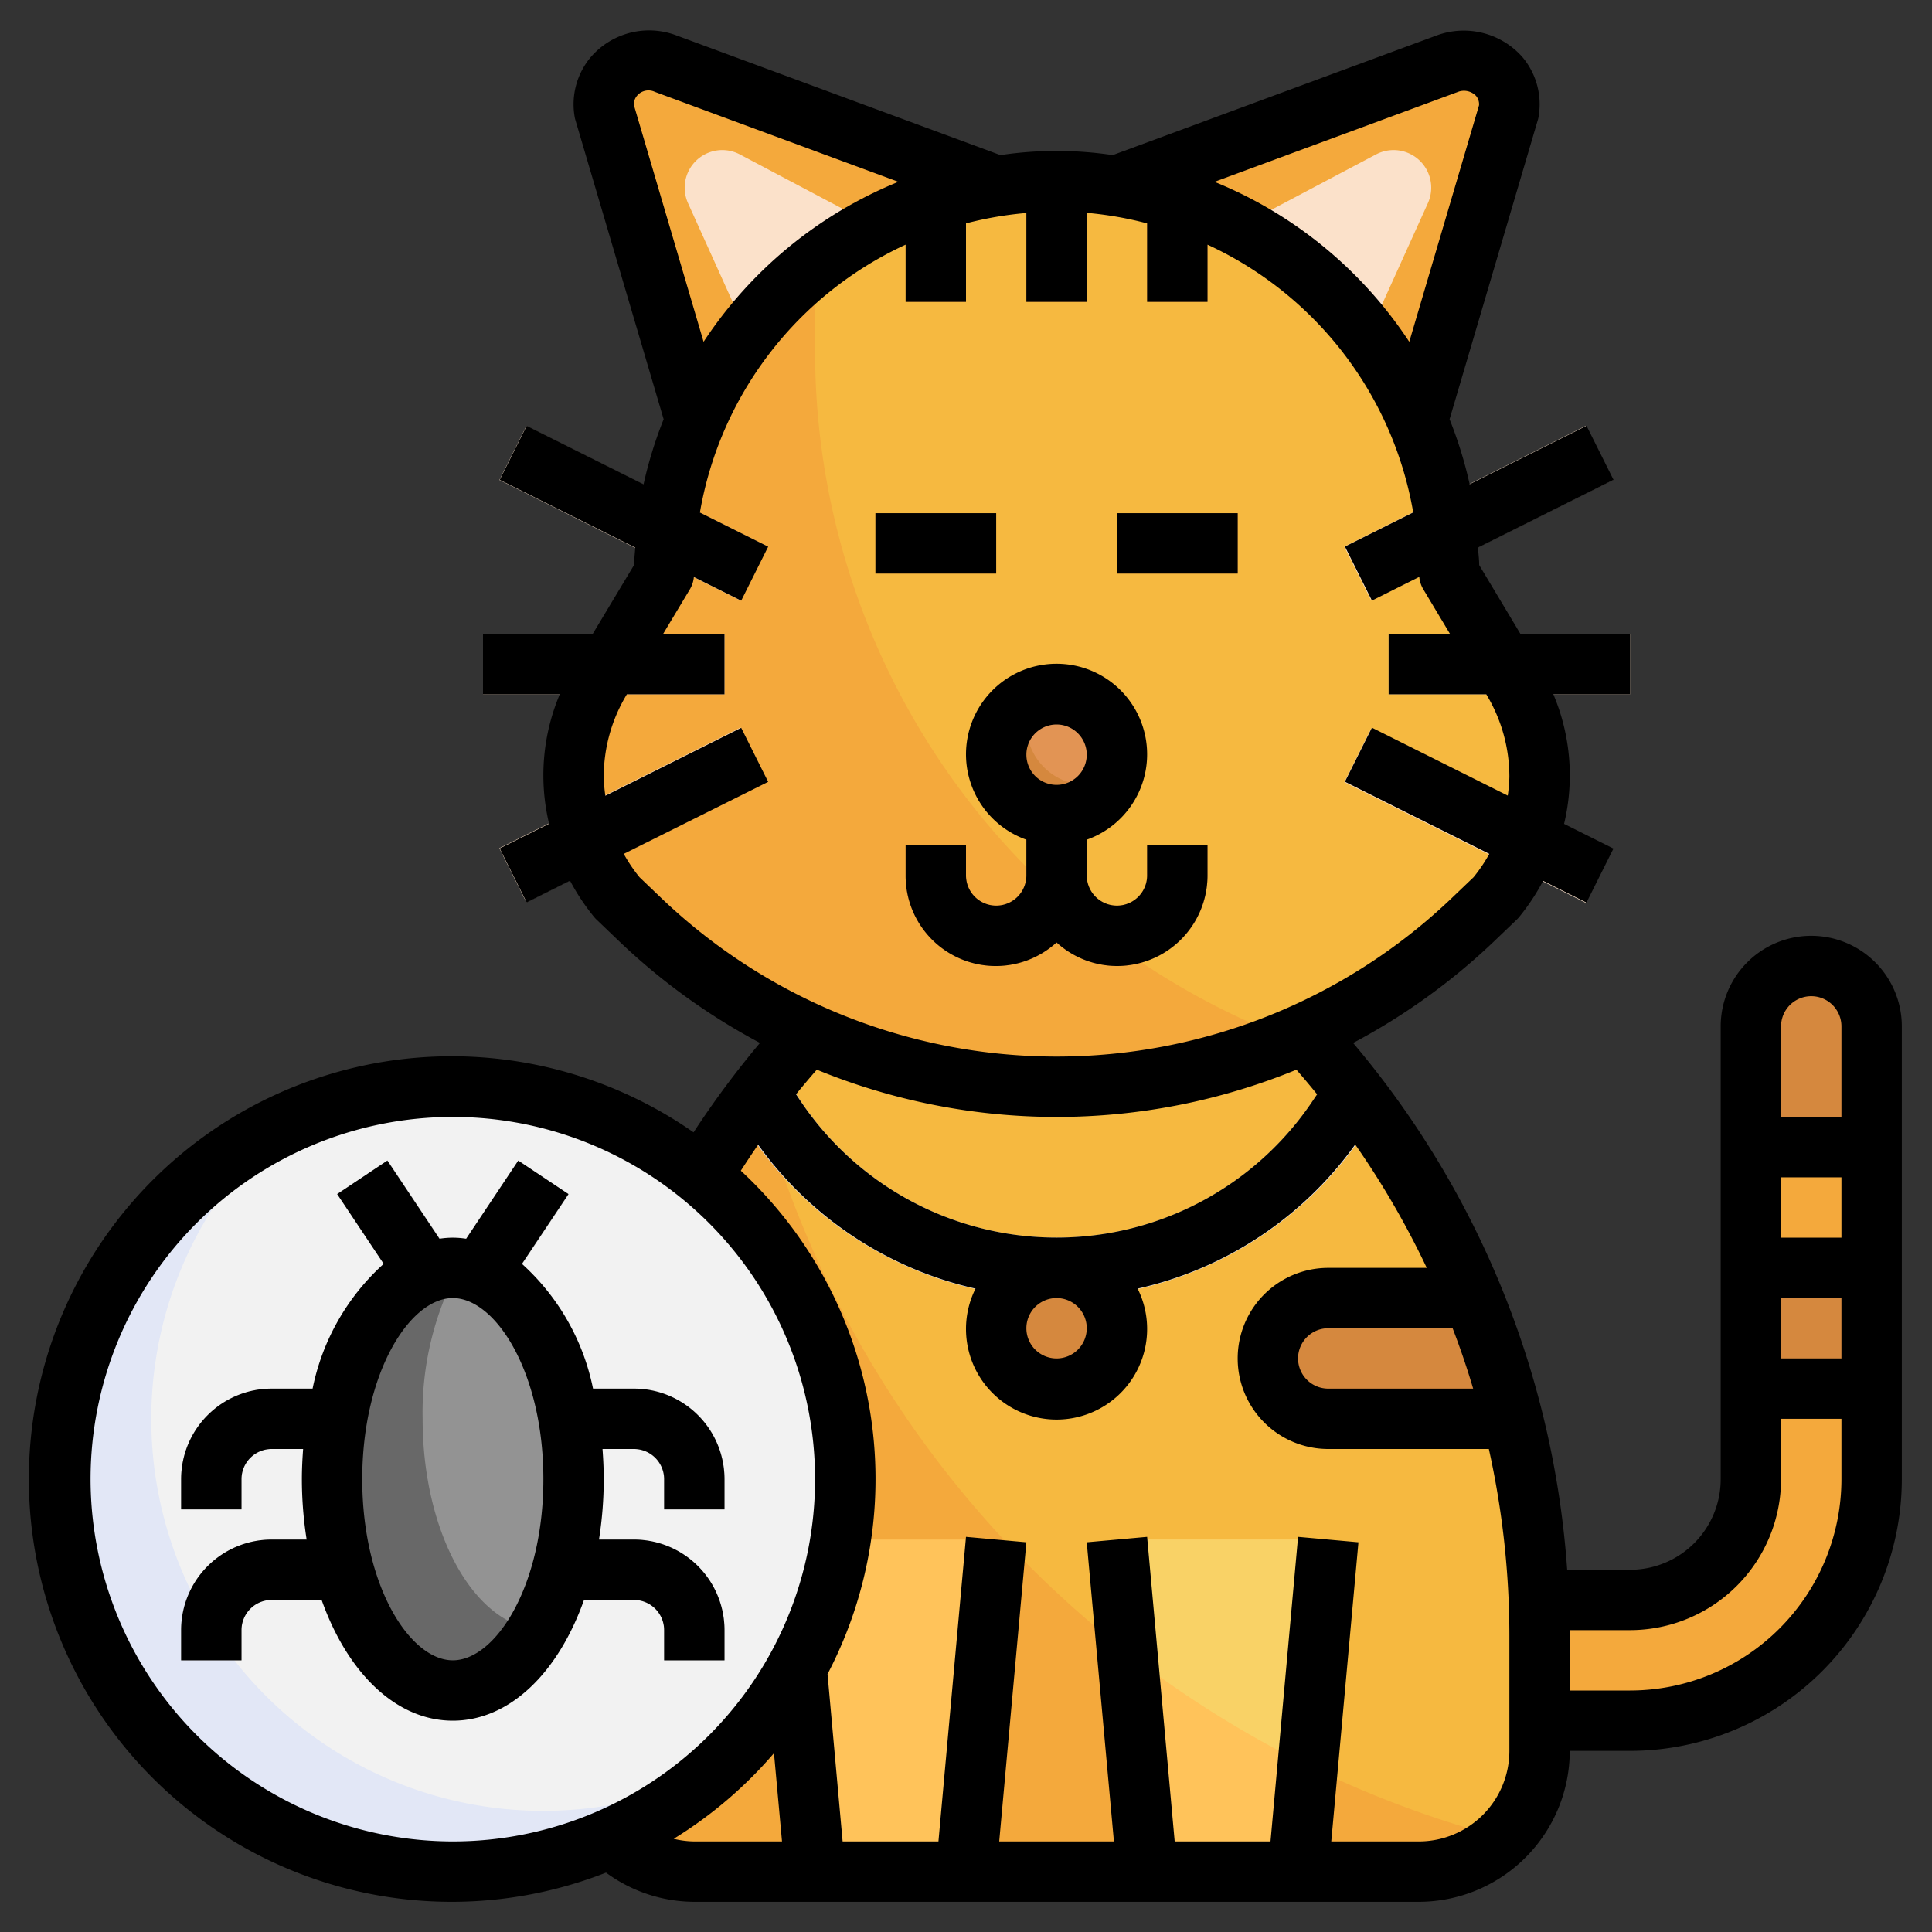 <svg id="Layer_3" height="512" viewBox="0 0 64 64" width="512" xmlns="http://www.w3.org/2000/svg" data-name="Layer 3"><rect x="0" y="0" width="64" height="64" fill="#333333" stroke="none"/><path d="m49 53h5a4 4 0 0 0 4-4v-15a2 2 0 0 1 2-2 2 2 0 0 1 2 2v15a8 8 0 0 1 -8 8h-5" fill="#f4a93c"/><path d="m58 42h4v4h-4z" fill="#d5883e"/><path d="m62 38h-4v-4a2 2 0 0 1 2-2 2 2 0 0 1 2 2z" fill="#d5883e"/><path d="m43.214 34.23a29.435 29.435 0 0 1 7.786 19.943v3.827a4 4 0 0 1 -4 4h-24a4 4 0 0 1 -4-4v-3.827a29.435 29.435 0 0 1 7.786-19.943 19.951 19.951 0 0 0 8.214 1.77 19.943 19.943 0 0 0 8.214-1.77z" fill="#f4a93c"/><path d="m43.214 34.23a19.944 19.944 0 0 1 -16.428 0c-.589.639-1.144 1.3-1.671 1.987a34.567 34.567 0 0 0 24.651 24.663 3.98 3.98 0 0 0 1.234-2.88v-3.827a29.435 29.435 0 0 0 -7.786-19.943z" fill="#f6b940"/><path d="m33 51-1 11h-5l-1-11" fill="#ffc35a"/><path d="m44 51-1 11h-5l-1-11" fill="#ffc35a"/><path d="m48.784 30.473.765-.732a6.257 6.257 0 0 0 1.451-4.007 6.257 6.257 0 0 0 -.892-3.221l-2.108-3.513a13 13 0 0 0 -26 0l-2.108 3.513a6.257 6.257 0 0 0 -.892 3.221 6.257 6.257 0 0 0 1.451 4.007l.765.732a19.952 19.952 0 0 0 13.784 5.527 19.952 19.952 0 0 0 13.784-5.527z" fill="#f4a93c"/><path d="m48 19a12.987 12.987 0 0 0 -21-10.233v2.856a24.382 24.382 0 0 0 15.743 22.8 19.956 19.956 0 0 0 6.041-3.948l.765-.732a6.26 6.26 0 0 0 .559-7.228z" fill="#f6b940"/><path d="m46.967 13.912a13.02 13.02 0 0 0 -9.967-7.759l10.957-4.053a1.512 1.512 0 0 1 .553-.1 1.466 1.466 0 0 1 1.469 1.7z" fill="#f4a93c"/><path d="m33 6.153-10.957-4.053a1.512 1.512 0 0 0 -.553-.1 1.466 1.466 0 0 0 -1.469 1.7l3.01 10.2h.005a13.014 13.014 0 0 1 9.984-7.75z" fill="#f4a93c"/><path d="m44.528 16h8.944v2h-8.944z" fill="#fbe1ca" transform="matrix(.894 -.447 .447 .894 -2.43 23.708)"/><path d="m20 12.528h2v8.944h-2z" fill="#fbe1ca" transform="matrix(.447 -.894 .894 .447 -3.597 28.18)"/><circle cx="35" cy="25" fill="#d5883e" r="2"/><path d="m35 23a1.99 1.99 0 0 0 -.82.18 1.992 1.992 0 0 0 2.64 2.64 1.992 1.992 0 0 0 -1.82-2.82z" fill="#e29454"/><path d="m30 7.014v2.986h2v-3.64a12.887 12.887 0 0 0 -2 .654z" fill="#d5883e"/><path d="m35 6c-.337 0-.67.017-1 .043v3.957h2v-3.949c-.331-.026-.662-.051-1-.051z" fill="#d5883e"/><path d="m38 6.362v3.638h2v-3a12.871 12.871 0 0 0 -2-.638z" fill="#d5883e"/><path d="m45.322 11.1 1.978-4.369a1.246 1.246 0 0 0 -1.718-1.615l-4.538 2.4a13.059 13.059 0 0 1 4.278 3.584z" fill="#fbe1ca"/><path d="m29 7.492-4.49-2.376a1.246 1.246 0 0 0 -1.718 1.615l1.943 4.3a13.028 13.028 0 0 1 4.265-3.539z" fill="#fbe1ca"/><path d="m38 28v1a1 1 0 0 1 -2 0v-3h-2v3a1 1 0 0 1 -2 0v-1h-2v1a2.987 2.987 0 0 0 5 2.22 2.987 2.987 0 0 0 5-2.22v-1z" fill="#d5883e"/><path d="m44.232 35.4-.732 1.053a10.211 10.211 0 0 1 -16.978.021l-.71-1.124c-.456.548-.886 1.113-1.3 1.689l.33.523a12.21 12.21 0 0 0 20.307.019l.361-.517q-.61-.852-1.278-1.664z" fill="#e2e7f6"/><path d="m48.789 43h-4.789a2 2 0 0 0 0 4h6.106a29.432 29.432 0 0 0 -1.317-4z" fill="#d5883e"/><circle cx="35" cy="44" fill="#d5883e" r="2"/><path d="m37.34 54.735a34.439 34.439 0 0 0 5.98 3.747l.68-7.482h-7z" fill="#f9d266"/><path d="m48 22.528h2v8.944h-2z" fill="#fbe1ca" transform="matrix(.447 -.894 .894 .447 2.937 58.752)"/><path d="m46 21h8v2h-8z" fill="#fbe1ca"/><path d="m16.528 26h8.944v2h-8.944z" fill="#fbe1ca" transform="matrix(.894 -.447 .447 .894 -9.858 12.242)"/><path d="m16 21h8v2h-8z" fill="#fbe1ca"/><path d="m29 17h4v2h-4z" fill="#d5883e"/><path d="m37 17h4v2h-4z" fill="#d5883e"/><circle cx="15" cy="49" fill="#e2e7f6" r="13"/><path d="m15 36a12.919 12.919 0 0 0 -5.629 1.3 12.982 12.982 0 0 0 14.258 21.4 12.987 12.987 0 0 0 -8.629-22.7z" fill="#f2f2f2"/><g fill="#ccc"><path d="m24 50h-2v-1a1 1 0 0 0 -1-1h-3v-2h3a3 3 0 0 1 3 3z"/><path d="m24 55h-2v-1a1 1 0 0 0 -1-1h-3v-2h3a3 3 0 0 1 3 3z"/><path d="m8 50h-2v-1a3 3 0 0 1 3-3h3v2h-3a1 1 0 0 0 -1 1z"/><path d="m8 55h-2v-1a3 3 0 0 1 3-3h3v2h-3a1 1 0 0 0 -1 1z"/><path d="m12.334 38.596h2v4.808h-2z" transform="matrix(.832 -.555 .555 .832 -20.505 14.284)"/><path d="m14.263 40h4.808v2h-4.808z" transform="matrix(.555 -.832 .832 .555 -26.692 32.125)"/></g><ellipse cx="15" cy="49" fill="#686868" rx="4" ry="7"/><path d="m15.192 42.017a10.131 10.131 0 0 0 -1.192 4.983c0 3.752 1.688 6.806 3.807 6.983a10.12 10.12 0 0 0 1.193-4.983c0-3.752-1.688-6.806-3.808-6.983z" fill="#939393"/><path d="m37 32a3 3 0 0 0 3-3v-1h-2v1a1 1 0 0 1 -2 0v-1.184a3 3 0 1 0 -2 0v1.184a1 1 0 0 1 -2 0v-1h-2v1a2.987 2.987 0 0 0 5 2.22 2.981 2.981 0 0 0 2 .78zm-2-8a1 1 0 1 1 -1 1 1 1 0 0 1 1-1z"/><path d="m24 55v-1a3 3 0 0 0 -3-3h-1.158a12.9 12.9 0 0 0 .158-2c0-.34-.017-.672-.041-1h1.041a1 1 0 0 1 1 1v1h2v-1a3 3 0 0 0 -3-3h-1.355a7.6 7.6 0 0 0 -2.355-4.133l1.542-2.312-1.664-1.11-1.726 2.59a2.808 2.808 0 0 0 -.884 0l-1.726-2.59-1.664 1.11 1.542 2.312a7.6 7.6 0 0 0 -2.355 4.133h-1.355a3 3 0 0 0 -3 3v1h2v-1a1 1 0 0 1 1-1h1.041c-.024.328-.041.66-.041 1a12.9 12.9 0 0 0 .158 2h-1.158a3 3 0 0 0 -3 3v1h2v-1a1 1 0 0 1 1-1h1.654c.853 2.406 2.46 4 4.346 4s3.493-1.594 4.346-4h1.654a1 1 0 0 1 1 1v1zm-9 0c-1.419 0-3-2.464-3-6s1.581-6 3-6 3 2.464 3 6-1.581 6-3 6z"/><path d="m29 17h4v2h-4z"/><path d="m37 17h4v2h-4z"/><path d="m60 31a3 3 0 0 0 -3 3v15a3 3 0 0 1 -3 3h-2.085a30.282 30.282 0 0 0 -7.091-17.451 21.03 21.03 0 0 0 4.651-3.349l.765-.732a.857.857 0 0 0 .077-.082 7.216 7.216 0 0 0 .8-1.205l1.437.719.894-1.79-1.636-.818a6.9 6.9 0 0 0 -.355-4.292h2.543v-2h-3.633l-1.367-2.282c0-.2-.028-.385-.04-.578l4.49-2.245-.894-1.79-3.872 1.936a13.848 13.848 0 0 0 -.665-2.153l2.922-9.909a.767.767 0 0 0 .027-.115 2.427 2.427 0 0 0 -.541-1.979 2.593 2.593 0 0 0 -2.814-.719l-10.753 3.972a12.6 12.6 0 0 0 -3.72 0l-10.733-3.965a2.552 2.552 0 0 0 -2.831.712 2.427 2.427 0 0 0 -.541 1.979.767.767 0 0 0 .027.115l2.922 9.909a13.848 13.848 0 0 0 -.665 2.153l-3.872-1.936-.894 1.79 4.49 2.245c-.012.193-.036.383-.04.578l-1.369 2.282h-3.634v2h2.543a6.9 6.9 0 0 0 -.354 4.287l-1.636.818.894 1.79 1.437-.719a7.216 7.216 0 0 0 .8 1.205.857.857 0 0 0 .077.082l.765.733a21.069 21.069 0 0 0 4.649 3.352 30.658 30.658 0 0 0 -2.2 2.962 14.005 14.005 0 1 0 -2.9 24.523 4.96 4.96 0 0 0 2.925.967h24a5.006 5.006 0 0 0 5-5h2a9.01 9.01 0 0 0 9-9v-15a3 3 0 0 0 -3-3zm-11.2 15h-4.8a1 1 0 0 1 0-2h4.12q.38.987.68 2zm-.479-42.965a.559.559 0 0 1 .574.14.432.432 0 0 1 .1.311l-2.311 7.837a14.067 14.067 0 0 0 -6.452-5.3zm-27.321.451a.432.432 0 0 1 .1-.311.492.492 0 0 1 .591-.133l8.068 2.981a14.067 14.067 0 0 0 -6.452 5.3zm.184 25.573a5.234 5.234 0 0 1 -.521-.773l4.784-2.386-.894-1.79-4.5 2.25a5.151 5.151 0 0 1 -.053-.626 5.266 5.266 0 0 1 .749-2.706l.017-.028h3.234v-2h-2.034l.891-1.485a.977.977 0 0 0 .128-.4l1.568.784.894-1.79-2.262-1.131a12.02 12.02 0 0 1 6.815-8.873v1.895h2v-2.6a11.89 11.89 0 0 1 2-.344v2.944h2v-2.949a11.89 11.89 0 0 1 2 .349v2.6h2v-1.895a12.02 12.02 0 0 1 6.815 8.869l-2.262 1.131.894 1.79 1.568-.784a.977.977 0 0 0 .128.4l.891 1.489h-2.034v2h3.235l.016.027a5.272 5.272 0 0 1 .749 2.707 5.151 5.151 0 0 1 -.054.621l-4.5-2.25-.894 1.79 4.783 2.391a5.234 5.234 0 0 1 -.521.773l-.723.691a18.949 18.949 0 0 1 -26.184 0zm13.816 7.941a20.92 20.92 0 0 0 7.945-1.565c.235.268.462.54.686.815l-.135.2a10.211 10.211 0 0 1 -16.992 0l-.134-.2q.337-.416.688-.816a20.923 20.923 0 0 0 7.942 1.566zm1 7a1 1 0 1 1 -1-1 1 1 0 0 1 1 1zm-33 5a12 12 0 1 1 12 12 12.013 12.013 0 0 1 -12-12zm19.317 11.913a14.093 14.093 0 0 0 3.322-2.837l.266 2.924h-2.905a3 3 0 0 1 -.683-.087zm27.683-2.913a3 3 0 0 1 -3 3h-2.9l.9-9.91-2-.18-.913 10.09h-3.174l-.913-10.09-2 .18.9 9.91h-3.8l.9-9.91-2-.18-.913 10.09h-3.174l-.5-5.543a13.923 13.923 0 0 0 -2.872-16.676c.187-.29.377-.578.574-.861a12.153 12.153 0 0 0 7.2 4.767 3 3 0 1 0 5.37 0 12.149 12.149 0 0 0 7.208-4.774 28.325 28.325 0 0 1 2.37 4.087h-3.263a3 3 0 0 0 0 6h5.32a28.585 28.585 0 0 1 .68 6.173zm10-25a1 1 0 0 1 1 1v3h-2v-3a1 1 0 0 1 1-1zm-1 8v-2h2v2zm2 2v2h-2v-2zm-7 13h-2v-1.827c0-.058 0-.115 0-.173h2a5.006 5.006 0 0 0 5-5v-2h2v2a7.008 7.008 0 0 1 -7 7z"/></svg>